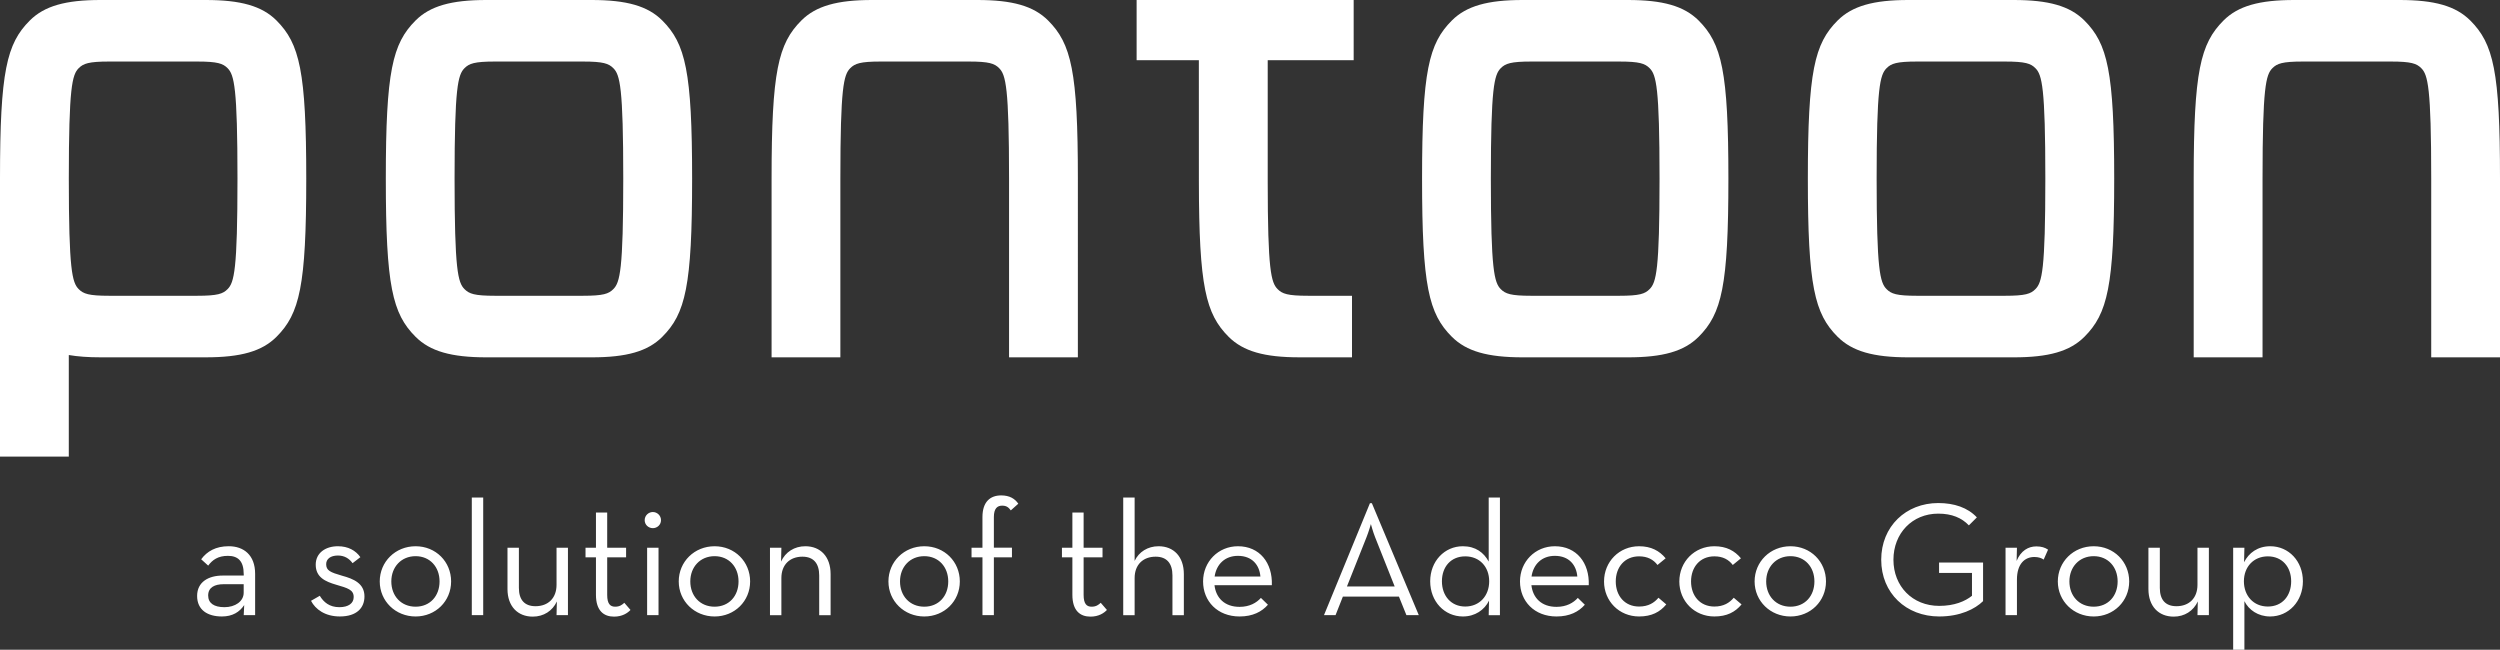 <svg id="lockup" xmlns="http://www.w3.org/2000/svg" viewBox="0 0 1621.76 421.48"><rect x="0" y="0" width="1621.76" height="421.48" fill="#333333" stroke="none"/><defs><style>.cls-1{fill:#fff;stroke-width:0}</style></defs><path id="logo" class="cls-1" d="M147.63 187.56c-3 3.04-6.44 4.31-19.75 4.31H70.81c-13.31 0-16.71-1.27-19.75-4.31-4.27-4.27-6.42-12.42-6.42-71.68s2.15-67.38 6.42-71.66c3.04-3.01 6.44-4.3 19.75-4.3h57.07c13.31 0 16.75 1.29 19.75 4.3 4.29 4.32 6.42 12.44 6.42 71.66s-2.13 67.41-6.42 71.68Zm31.76-174.25C169.95 3.88 156.2 0 133.45 0H65.22C42.5 0 28.77 3.88 19.33 13.31 4.29 28.34 0 46.34 0 115.89v180.3h44.63v-65.88c5.94 1.01 12.68 1.49 20.57 1.49h68.25c22.75 0 36.5-3.87 45.93-13.33 15.01-15 19.29-33.04 19.29-102.6s-4.28-87.53-19.29-102.56Zm643.37 25.76h55.37V0h-140.8v39.07h40.37l.02 78.78c.07 67.94 4.43 85.78 19.29 100.62 9.47 9.46 23.2 13.33 45.93 13.33h34.11v-39.93h-28.51c-13.31 0-16.72-1.27-19.74-4.31-4.25-4.25-6.41-12.24-6.43-69.63V39.07h.39ZM301.33 187.56c3.02 3.04 6.45 4.31 19.74 4.31h57.08c13.26 0 16.7-1.27 19.71-4.31 4.31-4.27 6.45-12.42 6.45-71.68s-2.13-67.38-6.45-71.66c-3.01-3.01-6.46-4.3-19.71-4.3h-57.08c-13.33 0-16.72 1.29-19.74 4.3-4.3 4.32-6.45 12.44-6.45 71.66s2.15 67.41 6.45 71.68Zm-31.76 30.91c-15.01-15-19.29-33.04-19.29-102.6s4.28-87.54 19.29-102.57C279 3.88 292.77 0 315.5 0h68.23c22.75 0 36.5 3.88 45.91 13.31 15.04 15.04 19.34 33.04 19.34 102.57s-4.3 87.58-19.34 102.6c-9.43 9.46-23.18 13.33-45.91 13.33H315.5c-22.73-.02-36.5-3.89-45.93-13.35ZM1602.5 13.31C1593.03 3.87 1579.3 0 1556.54 0h-68.24c-22.73 0-36.48 3.88-45.9 13.31-15.02 15.04-19.34 33.04-19.34 102.57v115.91h44.66V115.88c0-59.22 2.13-67.38 6.41-71.66 3.01-3.01 6.43-4.3 19.74-4.3h57.08c13.3 0 16.72 1.29 19.73 4.3 4.3 4.32 6.46 12.44 6.46 71.66v115.91h44.62V115.88c.03-69.55-4.25-87.54-19.26-102.57Zm-922.57 0C670.5 3.87 656.75 0 634.03 0h-68.28c-22.73 0-36.48 3.88-45.91 13.31-15.03 15.04-19.31 33.04-19.31 102.57v115.91h44.62V115.88c0-59.22 2.13-67.38 6.43-71.66 3.02-3.01 6.45-4.3 19.74-4.3h57.1c13.31 0 16.74 1.29 19.73 4.3 4.31 4.32 6.43 12.44 6.43 71.66v115.91h44.64V115.88c.02-69.55-4.28-87.54-19.29-102.57Zm543.91 174.25c3.01 3.04 6.43 4.31 19.73 4.31h57.06c13.31 0 16.77-1.27 19.74-4.31 4.3-4.27 6.45-12.42 6.45-71.68s-2.15-67.38-6.45-71.66c-2.97-3.01-6.43-4.3-19.74-4.3h-57.06c-13.3 0-16.72 1.29-19.73 4.3-4.3 4.32-6.46 12.44-6.46 71.66s2.17 67.41 6.46 71.68Zm-31.77 30.91c-15.03-15-19.31-33.04-19.31-102.6s4.28-87.54 19.31-102.57c9.47-9.42 23.18-13.3 45.91-13.3h68.28c22.73 0 36.45 3.88 45.91 13.31 15.03 15.04 19.32 33.04 19.32 102.57s-4.3 87.58-19.32 102.6c-9.47 9.46-23.18 13.33-45.91 13.33h-68.28c-22.73-.02-36.45-3.89-45.91-13.35Zm-218.52-30.91c3.04 3.04 6.48 4.31 19.76 4.31h57.08c13.3 0 16.7-1.27 19.71-4.31 4.33-4.27 6.45-12.42 6.45-71.68s-2.13-67.38-6.45-71.66c-3.01-3.01-6.45-4.3-19.71-4.3h-57.08c-13.28 0-16.74 1.29-19.76 4.3-4.25 4.32-6.43 12.44-6.43 71.66s2.2 67.41 6.43 71.68Zm-31.73 30.91c-15.03-15-19.32-33.04-19.32-102.6s4.3-87.54 19.32-102.57C951.24 3.88 965 0 987.75 0h68.21c22.75 0 36.48 3.88 45.95 13.31 15.01 15.04 19.31 33.04 19.31 102.57s-4.3 87.58-19.31 102.6c-9.47 9.46-23.2 13.33-45.95 13.33h-68.21c-22.75-.02-36.51-3.89-45.93-13.35Z"/><g id="endorsement"><path class="cls-1" d="M158.09 372.32c0-8.46-3.81-11.74-10.25-11.74s-10.04 2.64-12.79 6.34l-4.55-4.12c3.81-5.18 9.51-8.46 17.87-8.46 9.72 0 17.13 5.71 17.13 17.87v26.85h-7.4l.32-6.55c-2.96 4.44-7.51 7.4-14.48 7.4-9.3 0-16.07-4.23-16.07-13.32s7.4-13.22 16.6-13.22h13.64v-1.06Zm-13.11 6.66c-5.6 0-9.94 2.01-9.94 7.29 0 4.97 3.7 7.61 10.57 7.61s12.47-3.7 12.47-9.41v-5.5h-13.11ZM201.74 389.76l5.71-3.28c2.54 4.23 6.34 7.4 12.69 7.4 5.92 0 9.3-2.54 9.3-6.55 0-4.76-3.81-5.81-11.42-8.03-6.87-2.01-13.21-4.76-13.21-13 0-7.61 6.34-11.95 14.38-11.95 6.66 0 11.52 2.75 14.59 7.08l-5.07 3.91c-2.22-3.07-5.29-4.97-9.51-4.97-4.76 0-7.61 2.22-7.61 5.6 0 4.12 2.64 5.29 10.36 7.51 7.4 2.01 14.48 4.97 14.48 13.42 0 7.4-4.97 13-15.96 13-9.62 0-15.86-4.65-18.71-10.15ZM246.34 377.18c0-12.79 10.15-22.83 23.26-22.83s23.04 10.04 23.04 22.83-10.04 22.73-23.04 22.73-23.26-9.94-23.26-22.73Zm38.8 0c0-9.41-6.24-16.39-15.54-16.39s-15.75 6.98-15.75 16.39 6.34 16.38 15.75 16.38 15.54-6.98 15.54-16.38ZM306.06 322.74h7.4v76.32h-7.4v-76.32ZM329.21 382.15V355.3h7.4v26.11c0 7.61 3.59 11.84 10.78 11.84 8.25 0 13.64-5.29 13.64-13.85v-24.1h7.4v43.76h-7.4l.21-8.88c-2.85 6.13-8.56 9.83-15.65 9.83-9.72 0-16.38-6.66-16.38-17.87ZM386.6 385.85v-24.31h-6.77v-6.24h6.77v-22.83h7.29v22.83h12.26v6.24h-12.26v24.42c0 5.81 2.01 7.61 5.18 7.61 2.96 0 4.55-1.27 5.92-2.54l4.02 4.65c-1.9 2.01-5.29 4.33-10.68 4.33-6.66 0-11.73-3.81-11.73-14.16ZM418.21 337.44c0-3.07 2.54-5.29 5.29-5.29s5.29 2.22 5.29 5.29-2.54 5.18-5.29 5.18-5.29-2.12-5.29-5.18Zm1.58 17.86h7.4v43.76h-7.4V355.3ZM440.3 377.18c0-12.79 10.15-22.83 23.26-22.83s23.05 10.04 23.05 22.83-10.04 22.73-23.05 22.73-23.26-9.94-23.26-22.73Zm38.79 0c0-9.41-6.24-16.39-15.54-16.39s-15.75 6.98-15.75 16.39 6.34 16.38 15.75 16.38 15.54-6.98 15.54-16.38ZM499.49 355.3h7.4l-.21 8.99c2.85-6.24 8.67-9.94 15.75-9.94 9.73 0 16.39 6.66 16.39 18.08v26.64h-7.4v-25.79c0-7.72-3.59-12.16-10.89-12.16-8.14 0-13.64 5.18-13.64 13.85v24.1h-7.4v-43.76ZM576.33 377.18c0-12.79 10.15-22.83 23.26-22.83s23.05 10.04 23.05 22.83-10.04 22.73-23.05 22.73-23.26-9.94-23.26-22.73Zm38.8 0c0-9.41-6.24-16.39-15.54-16.39s-15.75 6.98-15.75 16.39 6.34 16.38 15.75 16.38 15.54-6.98 15.54-16.38ZM637.32 361.54h-7.08v-6.24h7.08v-19.87c0-9.83 4.97-14.06 12.16-14.06 5.39 0 8.88 2.11 11.1 5.39l-4.86 4.33c-1.37-1.8-2.64-3.07-5.6-3.07-3.17 0-5.39 1.8-5.39 7.4v19.87h11.73v6.24h-11.73v37.53h-7.4v-37.53ZM695.66 385.85v-24.31h-6.77v-6.24h6.77v-22.83h7.29v22.83h12.26v6.24h-12.26v24.42c0 5.81 2.01 7.61 5.18 7.61 2.96 0 4.55-1.27 5.92-2.54l4.02 4.65c-1.9 2.01-5.29 4.33-10.68 4.33-6.66 0-11.73-3.81-11.73-14.16ZM728.64 322.74h7.4v41.12c2.75-5.81 8.46-9.51 15.54-9.51 9.73 0 16.39 6.66 16.39 18.08v26.64h-7.4v-25.79c0-7.72-3.59-12.16-10.89-12.16-8.14 0-13.64 5.18-13.64 13.85v24.1h-7.4v-76.32ZM804.11 393.67c6.55 0 10.99-2.64 13.85-5.81l4.55 4.44c-4.02 4.55-9.83 7.61-18.39 7.61-14.38 0-23.68-9.94-23.68-22.73s9.83-22.83 22.62-22.83c14.06 0 22.52 10.78 21.99 25.26h-37.21c.95 8.35 6.66 14.06 16.28 14.06Zm13.53-19.66c-.63-7.51-5.39-13.43-14.59-13.43-8.35 0-13.95 5.39-15.12 13.43h29.7ZM888.67 326.44h1.27l30.44 72.62h-8.03l-4.86-12.05h-36.36l-4.76 12.05h-7.5l29.81-72.62Zm16.07 54.02-12.69-31.93c-1.37-3.38-2.75-8.56-2.75-8.56s-1.48 5.18-2.85 8.56l-12.69 31.93h30.97ZM927.77 377.08c0-13 9.3-22.73 21.14-22.73 8.35 0 13.64 4.12 16.81 9.94v-41.54h7.29v76.32h-7.29l.21-9.41c-2.96 6.03-9.09 10.25-16.91 10.25-11.95 0-21.25-9.72-21.25-22.83Zm38.27 0c0-9.41-6.24-16.17-15.54-16.17s-15.12 6.77-15.12 16.17 5.92 16.38 15.12 16.38 15.54-6.87 15.54-16.38ZM1009.69 393.67c6.55 0 10.99-2.64 13.85-5.81l4.55 4.44c-4.02 4.55-9.83 7.61-18.39 7.61-14.38 0-23.68-9.94-23.68-22.73s9.83-22.83 22.62-22.83c14.06 0 22.52 10.78 21.99 25.26h-37.21c.95 8.35 6.66 14.06 16.28 14.06Zm13.53-19.66c-.63-7.51-5.39-13.43-14.59-13.43-8.35 0-13.95 5.39-15.12 13.43h29.7ZM1040.55 377.18c0-12.79 9.83-22.83 22.73-22.83 7.82 0 13.21 2.96 17.23 7.82l-5.29 4.33c-2.64-3.49-6.45-5.6-11.95-5.6-9.3 0-15.12 6.98-15.12 16.28s5.81 16.28 15.12 16.28c6.03 0 9.83-2.43 12.58-5.71l5.07 4.33c-4.12 4.97-9.51 7.82-17.65 7.82-12.9 0-22.73-9.94-22.73-22.73ZM1089.39 377.18c0-12.79 9.83-22.83 22.73-22.83 7.82 0 13.21 2.96 17.23 7.82l-5.29 4.33c-2.64-3.49-6.45-5.6-11.95-5.6-9.3 0-15.12 6.98-15.12 16.28s5.81 16.28 15.12 16.28c6.03 0 9.83-2.43 12.58-5.71l5.07 4.33c-4.12 4.97-9.51 7.82-17.65 7.82-12.9 0-22.73-9.94-22.73-22.73ZM1138.22 377.18c0-12.79 10.15-22.83 23.26-22.83s23.05 10.04 23.05 22.83-10.04 22.73-23.05 22.73-23.26-9.94-23.26-22.73Zm38.8 0c0-9.41-6.24-16.39-15.54-16.39s-15.75 6.98-15.75 16.39 6.34 16.38 15.75 16.38 15.54-6.98 15.54-16.38ZM1220.35 363.12c0-21.67 16.07-36.79 37-36.79 10.36 0 19.13 2.96 25.05 9.3l-5.18 5.18c-4.65-4.86-10.99-7.61-19.87-7.61-16.91 0-29.07 12.79-29.07 29.92s12.26 29.92 29.7 29.92c9.83 0 16.81-2.96 21.25-6.55v-14.8h-21.35v-6.77h28.54v25.05c-5.29 5.18-14.9 9.94-28.44 9.94-21.46 0-37.63-15.12-37.63-36.79ZM1301 355.3h7.4l-.21 8.56c2.75-6.66 7.61-9.41 12.79-9.41 3.28 0 5.6.74 7.61 2.11l-2.85 6.45c-1.37-.95-3.28-1.69-6.03-1.69-6.24 0-11.31 4.44-11.31 14.69v23.05h-7.4V355.3ZM1334.92 377.18c0-12.79 10.15-22.83 23.26-22.83s23.04 10.04 23.04 22.83-10.04 22.73-23.04 22.73-23.26-9.94-23.26-22.73Zm38.8 0c0-9.41-6.24-16.39-15.54-16.39s-15.75 6.98-15.75 16.39 6.34 16.38 15.75 16.38 15.54-6.98 15.54-16.38ZM1393.69 382.15V355.3h7.4v26.11c0 7.61 3.59 11.84 10.78 11.84 8.25 0 13.64-5.29 13.64-13.85v-24.1h7.4v43.76h-7.4l.21-8.88c-2.85 6.13-8.56 9.83-15.64 9.83-9.73 0-16.39-6.66-16.39-17.87ZM1448.66 355.3h7.29l-.21 9.41c3.07-6.03 8.77-10.36 17.02-10.36 11.95 0 21.14 9.73 21.14 22.73s-9.3 22.83-21.25 22.83c-7.82 0-13.85-4.23-16.7-9.94v31.5h-7.29v-66.18Zm37.63 21.78c0-9.41-5.92-16.17-15.12-16.17s-15.54 6.77-15.54 16.17 6.24 16.38 15.54 16.38 15.12-6.87 15.12-16.38Z"/></g></svg>
